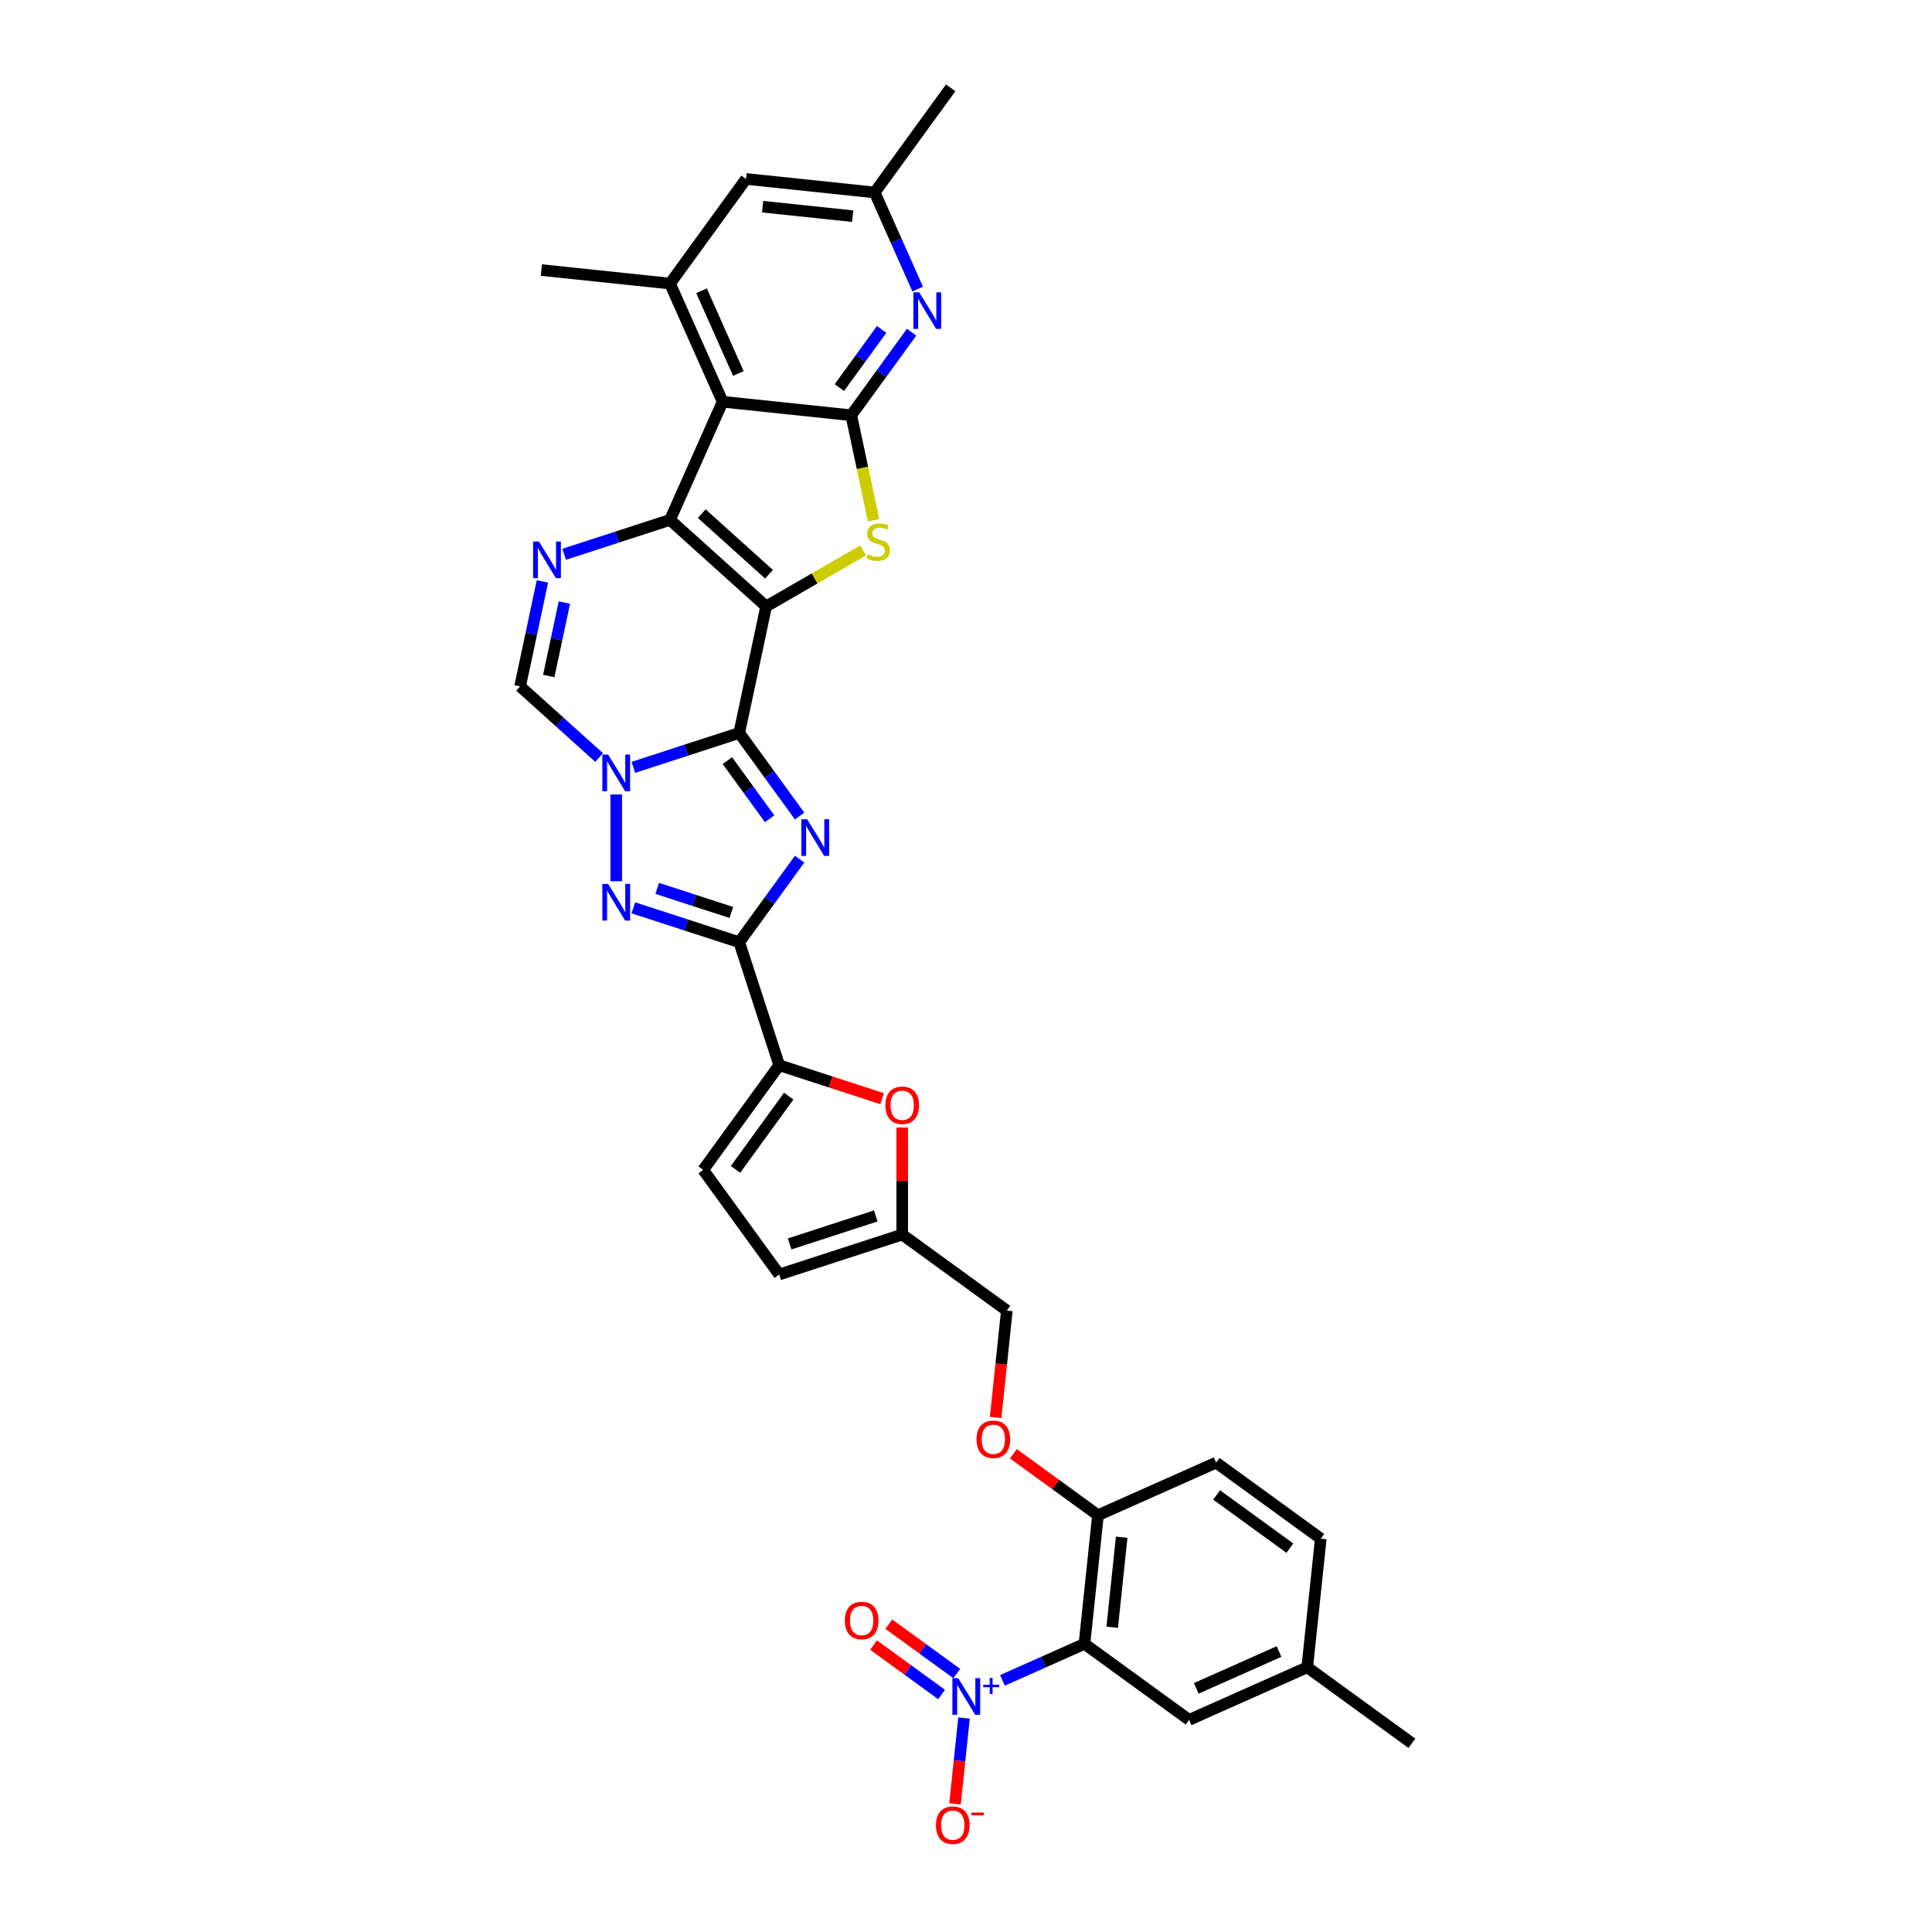 <?xml version='1.0' encoding='iso-8859-1'?>
<svg version='1.1' baseProfile='full'
              xmlns='http://www.w3.org/2000/svg'
                      xmlns:rdkit='http://www.rdkit.org/xml'
                      xmlns:xlink='http://www.w3.org/1999/xlink'
                  xml:space='preserve'
width='1000px' height='1000px' viewBox='0 0 1000 1000'>
<!-- END OF HEADER -->
<rect style='opacity:1.0;fill:#FFFFFF;stroke:none' width='1000' height='1000' x='0' y='0'> </rect>
<path class='bond-0' d='M 396.548,313.89 L 382.629,379.373' style='fill:none;fill-rule:evenodd;stroke:#000000;stroke-width:6px;stroke-linecap:butt;stroke-linejoin:miter;stroke-opacity:1' />
<path class='bond-1' d='M 396.548,313.89 L 346.797,269.094' style='fill:none;fill-rule:evenodd;stroke:#000000;stroke-width:6px;stroke-linecap:butt;stroke-linejoin:miter;stroke-opacity:1' />
<path class='bond-1' d='M 398.045,297.22 L 363.219,265.864' style='fill:none;fill-rule:evenodd;stroke:#000000;stroke-width:6px;stroke-linecap:butt;stroke-linejoin:miter;stroke-opacity:1' />
<path class='bond-5' d='M 396.548,313.89 L 421.66,299.391' style='fill:none;fill-rule:evenodd;stroke:#000000;stroke-width:6px;stroke-linecap:butt;stroke-linejoin:miter;stroke-opacity:1' />
<path class='bond-5' d='M 421.66,299.391 L 446.773,284.893' style='fill:none;fill-rule:evenodd;stroke:#CCCC00;stroke-width:6px;stroke-linecap:butt;stroke-linejoin:miter;stroke-opacity:1' />
<path class='bond-2' d='M 382.629,379.373 L 398.253,400.877' style='fill:none;fill-rule:evenodd;stroke:#000000;stroke-width:6px;stroke-linecap:butt;stroke-linejoin:miter;stroke-opacity:1' />
<path class='bond-2' d='M 398.253,400.877 L 413.876,422.38' style='fill:none;fill-rule:evenodd;stroke:#0000FF;stroke-width:6px;stroke-linecap:butt;stroke-linejoin:miter;stroke-opacity:1' />
<path class='bond-2' d='M 376.484,393.694 L 387.42,408.747' style='fill:none;fill-rule:evenodd;stroke:#000000;stroke-width:6px;stroke-linecap:butt;stroke-linejoin:miter;stroke-opacity:1' />
<path class='bond-2' d='M 387.42,408.747 L 398.357,423.799' style='fill:none;fill-rule:evenodd;stroke:#0000FF;stroke-width:6px;stroke-linecap:butt;stroke-linejoin:miter;stroke-opacity:1' />
<path class='bond-3' d='M 382.629,379.373 L 355.226,388.277' style='fill:none;fill-rule:evenodd;stroke:#000000;stroke-width:6px;stroke-linecap:butt;stroke-linejoin:miter;stroke-opacity:1' />
<path class='bond-3' d='M 355.226,388.277 L 327.823,397.181' style='fill:none;fill-rule:evenodd;stroke:#0000FF;stroke-width:6px;stroke-linecap:butt;stroke-linejoin:miter;stroke-opacity:1' />
<path class='bond-6' d='M 346.797,269.094 L 374.027,207.936' style='fill:none;fill-rule:evenodd;stroke:#000000;stroke-width:6px;stroke-linecap:butt;stroke-linejoin:miter;stroke-opacity:1' />
<path class='bond-9' d='M 346.797,269.094 L 319.395,277.998' style='fill:none;fill-rule:evenodd;stroke:#000000;stroke-width:6px;stroke-linecap:butt;stroke-linejoin:miter;stroke-opacity:1' />
<path class='bond-9' d='M 319.395,277.998 L 291.992,286.902' style='fill:none;fill-rule:evenodd;stroke:#0000FF;stroke-width:6px;stroke-linecap:butt;stroke-linejoin:miter;stroke-opacity:1' />
<path class='bond-4' d='M 413.876,444.687 L 398.253,466.19' style='fill:none;fill-rule:evenodd;stroke:#0000FF;stroke-width:6px;stroke-linecap:butt;stroke-linejoin:miter;stroke-opacity:1' />
<path class='bond-4' d='M 398.253,466.19 L 382.629,487.694' style='fill:none;fill-rule:evenodd;stroke:#000000;stroke-width:6px;stroke-linecap:butt;stroke-linejoin:miter;stroke-opacity:1' />
<path class='bond-7' d='M 318.96,411.214 L 318.96,456.132' style='fill:none;fill-rule:evenodd;stroke:#0000FF;stroke-width:6px;stroke-linecap:butt;stroke-linejoin:miter;stroke-opacity:1' />
<path class='bond-35' d='M 310.096,392.08 L 289.653,373.672' style='fill:none;fill-rule:evenodd;stroke:#0000FF;stroke-width:6px;stroke-linecap:butt;stroke-linejoin:miter;stroke-opacity:1' />
<path class='bond-35' d='M 289.653,373.672 L 269.209,355.265' style='fill:none;fill-rule:evenodd;stroke:#000000;stroke-width:6px;stroke-linecap:butt;stroke-linejoin:miter;stroke-opacity:1' />
<path class='bond-12' d='M 382.629,487.694 L 403.317,551.364' style='fill:none;fill-rule:evenodd;stroke:#000000;stroke-width:6px;stroke-linecap:butt;stroke-linejoin:miter;stroke-opacity:1' />
<path class='bond-36' d='M 382.629,487.694 L 355.226,478.79' style='fill:none;fill-rule:evenodd;stroke:#000000;stroke-width:6px;stroke-linecap:butt;stroke-linejoin:miter;stroke-opacity:1' />
<path class='bond-36' d='M 355.226,478.79 L 327.823,469.887' style='fill:none;fill-rule:evenodd;stroke:#0000FF;stroke-width:6px;stroke-linecap:butt;stroke-linejoin:miter;stroke-opacity:1' />
<path class='bond-36' d='M 378.546,472.289 L 359.364,466.056' style='fill:none;fill-rule:evenodd;stroke:#000000;stroke-width:6px;stroke-linecap:butt;stroke-linejoin:miter;stroke-opacity:1' />
<path class='bond-36' d='M 359.364,466.056 L 340.182,459.824' style='fill:none;fill-rule:evenodd;stroke:#0000FF;stroke-width:6px;stroke-linecap:butt;stroke-linejoin:miter;stroke-opacity:1' />
<path class='bond-8' d='M 452.16,269.29 L 446.383,242.112' style='fill:none;fill-rule:evenodd;stroke:#CCCC00;stroke-width:6px;stroke-linecap:butt;stroke-linejoin:miter;stroke-opacity:1' />
<path class='bond-8' d='M 446.383,242.112 L 440.606,214.934' style='fill:none;fill-rule:evenodd;stroke:#000000;stroke-width:6px;stroke-linecap:butt;stroke-linejoin:miter;stroke-opacity:1' />
<path class='bond-15' d='M 374.027,207.936 L 346.797,146.778' style='fill:none;fill-rule:evenodd;stroke:#000000;stroke-width:6px;stroke-linecap:butt;stroke-linejoin:miter;stroke-opacity:1' />
<path class='bond-15' d='M 382.174,193.316 L 363.114,150.506' style='fill:none;fill-rule:evenodd;stroke:#000000;stroke-width:6px;stroke-linecap:butt;stroke-linejoin:miter;stroke-opacity:1' />
<path class='bond-34' d='M 374.027,207.936 L 440.606,214.934' style='fill:none;fill-rule:evenodd;stroke:#000000;stroke-width:6px;stroke-linecap:butt;stroke-linejoin:miter;stroke-opacity:1' />
<path class='bond-14' d='M 440.606,214.934 L 456.23,193.43' style='fill:none;fill-rule:evenodd;stroke:#000000;stroke-width:6px;stroke-linecap:butt;stroke-linejoin:miter;stroke-opacity:1' />
<path class='bond-14' d='M 456.23,193.43 L 471.853,171.927' style='fill:none;fill-rule:evenodd;stroke:#0000FF;stroke-width:6px;stroke-linecap:butt;stroke-linejoin:miter;stroke-opacity:1' />
<path class='bond-14' d='M 434.461,200.613 L 445.397,185.56' style='fill:none;fill-rule:evenodd;stroke:#000000;stroke-width:6px;stroke-linecap:butt;stroke-linejoin:miter;stroke-opacity:1' />
<path class='bond-14' d='M 445.397,185.56 L 456.334,170.508' style='fill:none;fill-rule:evenodd;stroke:#0000FF;stroke-width:6px;stroke-linecap:butt;stroke-linejoin:miter;stroke-opacity:1' />
<path class='bond-13' d='M 280.757,300.935 L 274.983,328.1' style='fill:none;fill-rule:evenodd;stroke:#0000FF;stroke-width:6px;stroke-linecap:butt;stroke-linejoin:miter;stroke-opacity:1' />
<path class='bond-13' d='M 274.983,328.1 L 269.209,355.265' style='fill:none;fill-rule:evenodd;stroke:#000000;stroke-width:6px;stroke-linecap:butt;stroke-linejoin:miter;stroke-opacity:1' />
<path class='bond-13' d='M 292.122,311.868 L 288.08,330.884' style='fill:none;fill-rule:evenodd;stroke:#0000FF;stroke-width:6px;stroke-linecap:butt;stroke-linejoin:miter;stroke-opacity:1' />
<path class='bond-13' d='M 288.08,330.884 L 284.038,349.899' style='fill:none;fill-rule:evenodd;stroke:#000000;stroke-width:6px;stroke-linecap:butt;stroke-linejoin:miter;stroke-opacity:1' />
<path class='bond-10' d='M 518.861,869.756 L 540.086,860.306' style='fill:none;fill-rule:evenodd;stroke:#0000FF;stroke-width:6px;stroke-linecap:butt;stroke-linejoin:miter;stroke-opacity:1' />
<path class='bond-10' d='M 540.086,860.306 L 561.312,850.855' style='fill:none;fill-rule:evenodd;stroke:#000000;stroke-width:6px;stroke-linecap:butt;stroke-linejoin:miter;stroke-opacity:1' />
<path class='bond-21' d='M 498.981,889.238 L 496.645,911.461' style='fill:none;fill-rule:evenodd;stroke:#0000FF;stroke-width:6px;stroke-linecap:butt;stroke-linejoin:miter;stroke-opacity:1' />
<path class='bond-21' d='M 496.645,911.461 L 494.31,933.684' style='fill:none;fill-rule:evenodd;stroke:#FF0000;stroke-width:6px;stroke-linecap:butt;stroke-linejoin:miter;stroke-opacity:1' />
<path class='bond-23' d='M 495.225,866.229 L 477.628,853.444' style='fill:none;fill-rule:evenodd;stroke:#0000FF;stroke-width:6px;stroke-linecap:butt;stroke-linejoin:miter;stroke-opacity:1' />
<path class='bond-23' d='M 477.628,853.444 L 460.031,840.659' style='fill:none;fill-rule:evenodd;stroke:#FF0000;stroke-width:6px;stroke-linecap:butt;stroke-linejoin:miter;stroke-opacity:1' />
<path class='bond-23' d='M 487.355,877.061 L 469.758,864.276' style='fill:none;fill-rule:evenodd;stroke:#0000FF;stroke-width:6px;stroke-linecap:butt;stroke-linejoin:miter;stroke-opacity:1' />
<path class='bond-23' d='M 469.758,864.276 L 452.161,851.491' style='fill:none;fill-rule:evenodd;stroke:#FF0000;stroke-width:6px;stroke-linecap:butt;stroke-linejoin:miter;stroke-opacity:1' />
<path class='bond-11' d='M 561.312,850.855 L 568.309,784.276' style='fill:none;fill-rule:evenodd;stroke:#000000;stroke-width:6px;stroke-linecap:butt;stroke-linejoin:miter;stroke-opacity:1' />
<path class='bond-11' d='M 575.677,842.268 L 580.576,795.663' style='fill:none;fill-rule:evenodd;stroke:#000000;stroke-width:6px;stroke-linecap:butt;stroke-linejoin:miter;stroke-opacity:1' />
<path class='bond-22' d='M 561.312,850.855 L 615.472,890.205' style='fill:none;fill-rule:evenodd;stroke:#000000;stroke-width:6px;stroke-linecap:butt;stroke-linejoin:miter;stroke-opacity:1' />
<path class='bond-16' d='M 403.317,551.364 L 429.963,560.021' style='fill:none;fill-rule:evenodd;stroke:#000000;stroke-width:6px;stroke-linecap:butt;stroke-linejoin:miter;stroke-opacity:1' />
<path class='bond-16' d='M 429.963,560.021 L 456.61,568.679' style='fill:none;fill-rule:evenodd;stroke:#FF0000;stroke-width:6px;stroke-linecap:butt;stroke-linejoin:miter;stroke-opacity:1' />
<path class='bond-17' d='M 403.317,551.364 L 363.967,605.524' style='fill:none;fill-rule:evenodd;stroke:#000000;stroke-width:6px;stroke-linecap:butt;stroke-linejoin:miter;stroke-opacity:1' />
<path class='bond-17' d='M 408.246,567.358 L 380.701,605.27' style='fill:none;fill-rule:evenodd;stroke:#000000;stroke-width:6px;stroke-linecap:butt;stroke-linejoin:miter;stroke-opacity:1' />
<path class='bond-25' d='M 474.99,149.62 L 463.859,124.618' style='fill:none;fill-rule:evenodd;stroke:#0000FF;stroke-width:6px;stroke-linecap:butt;stroke-linejoin:miter;stroke-opacity:1' />
<path class='bond-25' d='M 463.859,124.618 L 452.727,99.615' style='fill:none;fill-rule:evenodd;stroke:#000000;stroke-width:6px;stroke-linecap:butt;stroke-linejoin:miter;stroke-opacity:1' />
<path class='bond-24' d='M 346.797,146.778 L 386.147,92.617' style='fill:none;fill-rule:evenodd;stroke:#000000;stroke-width:6px;stroke-linecap:butt;stroke-linejoin:miter;stroke-opacity:1' />
<path class='bond-31' d='M 346.797,146.778 L 280.218,139.78' style='fill:none;fill-rule:evenodd;stroke:#000000;stroke-width:6px;stroke-linecap:butt;stroke-linejoin:miter;stroke-opacity:1' />
<path class='bond-18' d='M 466.986,583.606 L 466.986,611.301' style='fill:none;fill-rule:evenodd;stroke:#FF0000;stroke-width:6px;stroke-linecap:butt;stroke-linejoin:miter;stroke-opacity:1' />
<path class='bond-18' d='M 466.986,611.301 L 466.986,638.997' style='fill:none;fill-rule:evenodd;stroke:#000000;stroke-width:6px;stroke-linecap:butt;stroke-linejoin:miter;stroke-opacity:1' />
<path class='bond-20' d='M 363.967,605.524 L 403.317,659.685' style='fill:none;fill-rule:evenodd;stroke:#000000;stroke-width:6px;stroke-linecap:butt;stroke-linejoin:miter;stroke-opacity:1' />
<path class='bond-28' d='M 466.986,638.997 L 521.147,678.347' style='fill:none;fill-rule:evenodd;stroke:#000000;stroke-width:6px;stroke-linecap:butt;stroke-linejoin:miter;stroke-opacity:1' />
<path class='bond-38' d='M 466.986,638.997 L 403.317,659.685' style='fill:none;fill-rule:evenodd;stroke:#000000;stroke-width:6px;stroke-linecap:butt;stroke-linejoin:miter;stroke-opacity:1' />
<path class='bond-38' d='M 453.298,629.366 L 408.73,643.848' style='fill:none;fill-rule:evenodd;stroke:#000000;stroke-width:6px;stroke-linecap:butt;stroke-linejoin:miter;stroke-opacity:1' />
<path class='bond-19' d='M 568.309,784.276 L 546.417,768.371' style='fill:none;fill-rule:evenodd;stroke:#000000;stroke-width:6px;stroke-linecap:butt;stroke-linejoin:miter;stroke-opacity:1' />
<path class='bond-19' d='M 546.417,768.371 L 524.526,752.465' style='fill:none;fill-rule:evenodd;stroke:#FF0000;stroke-width:6px;stroke-linecap:butt;stroke-linejoin:miter;stroke-opacity:1' />
<path class='bond-27' d='M 568.309,784.276 L 629.468,757.047' style='fill:none;fill-rule:evenodd;stroke:#000000;stroke-width:6px;stroke-linecap:butt;stroke-linejoin:miter;stroke-opacity:1' />
<path class='bond-39' d='M 615.472,890.205 L 676.63,862.976' style='fill:none;fill-rule:evenodd;stroke:#000000;stroke-width:6px;stroke-linecap:butt;stroke-linejoin:miter;stroke-opacity:1' />
<path class='bond-39' d='M 619.2,873.889 L 662.011,854.829' style='fill:none;fill-rule:evenodd;stroke:#000000;stroke-width:6px;stroke-linecap:butt;stroke-linejoin:miter;stroke-opacity:1' />
<path class='bond-37' d='M 386.147,92.617 L 452.727,99.615' style='fill:none;fill-rule:evenodd;stroke:#000000;stroke-width:6px;stroke-linecap:butt;stroke-linejoin:miter;stroke-opacity:1' />
<path class='bond-37' d='M 394.735,106.983 L 441.34,111.881' style='fill:none;fill-rule:evenodd;stroke:#000000;stroke-width:6px;stroke-linecap:butt;stroke-linejoin:miter;stroke-opacity:1' />
<path class='bond-32' d='M 452.727,99.615 L 492.077,45.455' style='fill:none;fill-rule:evenodd;stroke:#000000;stroke-width:6px;stroke-linecap:butt;stroke-linejoin:miter;stroke-opacity:1' />
<path class='bond-26' d='M 515.332,733.666 L 518.24,706.006' style='fill:none;fill-rule:evenodd;stroke:#FF0000;stroke-width:6px;stroke-linecap:butt;stroke-linejoin:miter;stroke-opacity:1' />
<path class='bond-26' d='M 518.24,706.006 L 521.147,678.347' style='fill:none;fill-rule:evenodd;stroke:#000000;stroke-width:6px;stroke-linecap:butt;stroke-linejoin:miter;stroke-opacity:1' />
<path class='bond-30' d='M 629.468,757.047 L 683.628,796.397' style='fill:none;fill-rule:evenodd;stroke:#000000;stroke-width:6px;stroke-linecap:butt;stroke-linejoin:miter;stroke-opacity:1' />
<path class='bond-30' d='M 629.722,773.781 L 667.634,801.326' style='fill:none;fill-rule:evenodd;stroke:#000000;stroke-width:6px;stroke-linecap:butt;stroke-linejoin:miter;stroke-opacity:1' />
<path class='bond-29' d='M 676.63,862.976 L 683.628,796.397' style='fill:none;fill-rule:evenodd;stroke:#000000;stroke-width:6px;stroke-linecap:butt;stroke-linejoin:miter;stroke-opacity:1' />
<path class='bond-33' d='M 676.63,862.976 L 730.791,902.326' style='fill:none;fill-rule:evenodd;stroke:#000000;stroke-width:6px;stroke-linecap:butt;stroke-linejoin:miter;stroke-opacity:1' />
<path  class='atom-3' d='M 417.788 424.054
L 424.001 434.096
Q 424.617 435.087, 425.608 436.881
Q 426.598 438.675, 426.652 438.782
L 426.652 424.054
L 429.169 424.054
L 429.169 443.013
L 426.572 443.013
L 419.904 432.034
Q 419.127 430.749, 418.297 429.276
Q 417.494 427.803, 417.253 427.348
L 417.253 443.013
L 414.789 443.013
L 414.789 424.054
L 417.788 424.054
' fill='#0000FF'/>
<path  class='atom-4' d='M 314.769 390.581
L 320.982 400.623
Q 321.597 401.614, 322.588 403.408
Q 323.579 405.202, 323.633 405.309
L 323.633 390.581
L 326.15 390.581
L 326.15 409.54
L 323.552 409.54
L 316.884 398.561
Q 316.108 397.276, 315.278 395.803
Q 314.474 394.33, 314.233 393.875
L 314.233 409.54
L 311.77 409.54
L 311.77 390.581
L 314.769 390.581
' fill='#0000FF'/>
<path  class='atom-6' d='M 449.169 286.924
Q 449.384 287.004, 450.267 287.379
Q 451.151 287.754, 452.115 287.995
Q 453.106 288.209, 454.07 288.209
Q 455.864 288.209, 456.908 287.353
Q 457.953 286.469, 457.953 284.942
Q 457.953 283.898, 457.417 283.255
Q 456.908 282.613, 456.105 282.265
Q 455.302 281.917, 453.963 281.515
Q 452.276 281.006, 451.258 280.524
Q 450.267 280.042, 449.544 279.024
Q 448.848 278.007, 448.848 276.293
Q 448.848 273.91, 450.455 272.437
Q 452.088 270.964, 455.302 270.964
Q 457.497 270.964, 459.988 272.008
L 459.372 274.07
Q 457.096 273.133, 455.382 273.133
Q 453.534 273.133, 452.517 273.91
Q 451.499 274.66, 451.526 275.972
Q 451.526 276.989, 452.035 277.605
Q 452.57 278.221, 453.32 278.569
Q 454.097 278.917, 455.382 279.319
Q 457.096 279.855, 458.113 280.39
Q 459.131 280.926, 459.854 282.024
Q 460.604 283.095, 460.604 284.942
Q 460.604 287.567, 458.836 288.986
Q 457.096 290.378, 454.177 290.378
Q 452.49 290.378, 451.205 290.004
Q 449.946 289.655, 448.446 289.04
L 449.169 286.924
' fill='#CCCC00'/>
<path  class='atom-8' d='M 314.769 457.527
L 320.982 467.569
Q 321.597 468.56, 322.588 470.354
Q 323.579 472.148, 323.633 472.255
L 323.633 457.527
L 326.15 457.527
L 326.15 476.486
L 323.552 476.486
L 316.884 465.507
Q 316.108 464.222, 315.278 462.749
Q 314.474 461.276, 314.233 460.821
L 314.233 476.486
L 311.77 476.486
L 311.77 457.527
L 314.769 457.527
' fill='#0000FF'/>
<path  class='atom-10' d='M 278.937 280.302
L 285.15 290.344
Q 285.766 291.335, 286.756 293.129
Q 287.747 294.923, 287.801 295.03
L 287.801 280.302
L 290.318 280.302
L 290.318 299.261
L 287.72 299.261
L 281.053 288.282
Q 280.276 286.997, 279.446 285.524
Q 278.643 284.051, 278.402 283.596
L 278.402 299.261
L 275.938 299.261
L 275.938 280.302
L 278.937 280.302
' fill='#0000FF'/>
<path  class='atom-11' d='M 495.963 868.605
L 502.175 878.647
Q 502.791 879.638, 503.782 881.432
Q 504.773 883.226, 504.826 883.333
L 504.826 868.605
L 507.343 868.605
L 507.343 887.564
L 504.746 887.564
L 498.078 876.585
Q 497.301 875.3, 496.471 873.827
Q 495.668 872.354, 495.427 871.899
L 495.427 887.564
L 492.963 887.564
L 492.963 868.605
L 495.963 868.605
' fill='#0000FF'/>
<path  class='atom-11' d='M 508.934 872.023
L 512.274 872.023
L 512.274 868.506
L 513.759 868.506
L 513.759 872.023
L 517.188 872.023
L 517.188 873.295
L 513.759 873.295
L 513.759 876.83
L 512.274 876.83
L 512.274 873.295
L 508.934 873.295
L 508.934 872.023
' fill='#0000FF'/>
<path  class='atom-15' d='M 475.765 151.294
L 481.978 161.336
Q 482.594 162.326, 483.585 164.121
Q 484.575 165.915, 484.629 166.022
L 484.629 151.294
L 487.146 151.294
L 487.146 170.253
L 484.549 170.253
L 477.881 159.274
Q 477.104 157.988, 476.274 156.516
Q 475.471 155.043, 475.23 154.587
L 475.23 170.253
L 472.766 170.253
L 472.766 151.294
L 475.765 151.294
' fill='#0000FF'/>
<path  class='atom-17' d='M 458.283 572.105
Q 458.283 567.552, 460.533 565.008
Q 462.782 562.464, 466.986 562.464
Q 471.19 562.464, 473.44 565.008
Q 475.689 567.552, 475.689 572.105
Q 475.689 576.71, 473.413 579.335
Q 471.137 581.932, 466.986 581.932
Q 462.809 581.932, 460.533 579.335
Q 458.283 576.737, 458.283 572.105
M 466.986 579.79
Q 469.878 579.79, 471.431 577.862
Q 473.011 575.907, 473.011 572.105
Q 473.011 568.382, 471.431 566.508
Q 469.878 564.607, 466.986 564.607
Q 464.094 564.607, 462.514 566.481
Q 460.961 568.356, 460.961 572.105
Q 460.961 575.934, 462.514 577.862
Q 464.094 579.79, 466.986 579.79
' fill='#FF0000'/>
<path  class='atom-22' d='M 484.453 944.718
Q 484.453 940.165, 486.702 937.621
Q 488.951 935.078, 493.156 935.078
Q 497.36 935.078, 499.609 937.621
Q 501.859 940.165, 501.859 944.718
Q 501.859 949.324, 499.582 951.948
Q 497.306 954.545, 493.156 954.545
Q 488.978 954.545, 486.702 951.948
Q 484.453 949.35, 484.453 944.718
M 493.156 952.403
Q 496.048 952.403, 497.601 950.475
Q 499.181 948.52, 499.181 944.718
Q 499.181 940.996, 497.601 939.121
Q 496.048 937.22, 493.156 937.22
Q 490.264 937.22, 488.684 939.094
Q 487.13 940.969, 487.13 944.718
Q 487.13 948.547, 488.684 950.475
Q 490.264 952.403, 493.156 952.403
' fill='#FF0000'/>
<path  class='atom-22' d='M 502.742 938.172
L 509.229 938.172
L 509.229 939.586
L 502.742 939.586
L 502.742 938.172
' fill='#FF0000'/>
<path  class='atom-24' d='M 437.29 838.789
Q 437.29 834.236, 439.539 831.692
Q 441.789 829.148, 445.993 829.148
Q 450.197 829.148, 452.446 831.692
Q 454.696 834.236, 454.696 838.789
Q 454.696 843.394, 452.42 846.019
Q 450.144 848.616, 445.993 848.616
Q 441.815 848.616, 439.539 846.019
Q 437.29 843.421, 437.29 838.789
M 445.993 846.474
Q 448.885 846.474, 450.438 844.546
Q 452.018 842.591, 452.018 838.789
Q 452.018 835.066, 450.438 833.192
Q 448.885 831.291, 445.993 831.291
Q 443.101 831.291, 441.521 833.165
Q 439.968 835.04, 439.968 838.789
Q 439.968 842.618, 441.521 844.546
Q 443.101 846.474, 445.993 846.474
' fill='#FF0000'/>
<path  class='atom-27' d='M 505.446 744.98
Q 505.446 740.427, 507.695 737.884
Q 509.945 735.34, 514.149 735.34
Q 518.353 735.34, 520.602 737.884
Q 522.852 740.427, 522.852 744.98
Q 522.852 749.586, 520.576 752.21
Q 518.3 754.808, 514.149 754.808
Q 509.971 754.808, 507.695 752.21
Q 505.446 749.612, 505.446 744.98
M 514.149 752.665
Q 517.041 752.665, 518.594 750.737
Q 520.174 748.782, 520.174 744.98
Q 520.174 741.258, 518.594 739.383
Q 517.041 737.482, 514.149 737.482
Q 511.257 737.482, 509.677 739.356
Q 508.124 741.231, 508.124 744.98
Q 508.124 748.809, 509.677 750.737
Q 511.257 752.665, 514.149 752.665
' fill='#FF0000'/>
</svg>
